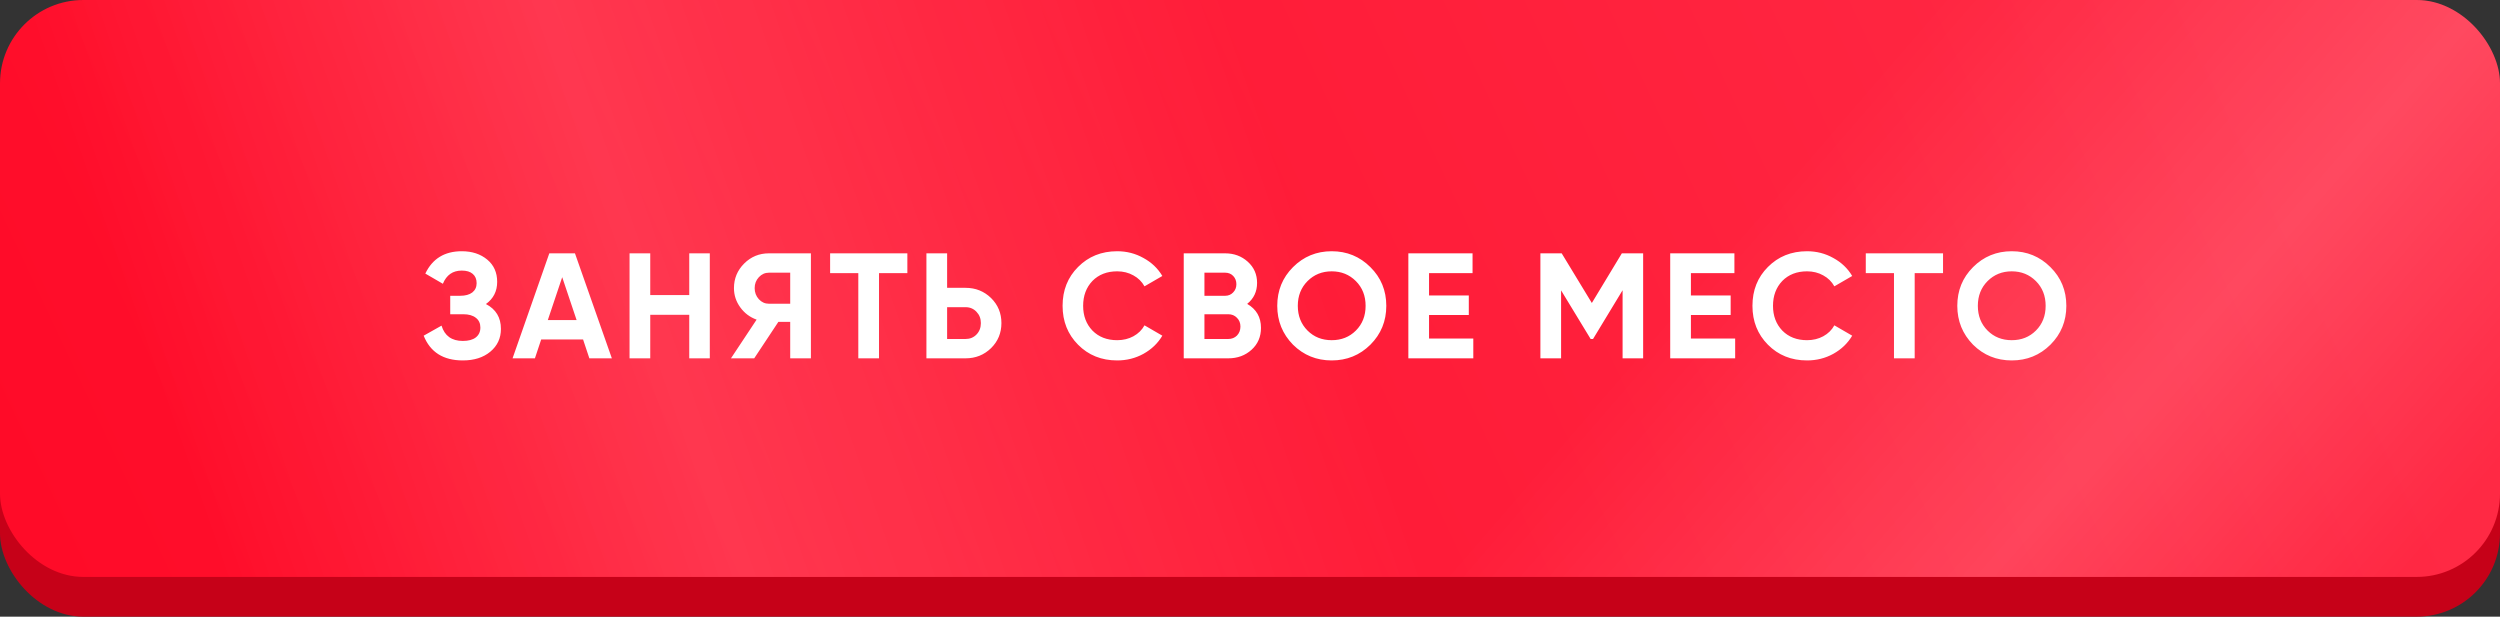 <?xml version="1.0" encoding="UTF-8"?> <svg xmlns="http://www.w3.org/2000/svg" width="300" height="74" viewBox="0 0 300 74" fill="none"><rect x="0" y="0" width="300" height="74" fill="#333333" stroke="none"/> <rect y="4.769" width="300" height="69.231" rx="10" fill="#C60118"></rect> <rect width="300" height="69.231" rx="10" fill="url(#paint0_linear_204_398)"></rect> <rect width="300" height="69.231" rx="10" fill="url(#paint1_linear_204_398)" fill-opacity="0.15"></rect> <rect width="300" height="69.231" rx="10" fill="url(#paint2_linear_204_398)" fill-opacity="0.15"></rect> <path d="M58.311 36.484C59.511 37.108 60.111 38.104 60.111 39.472C60.111 40.588 59.685 41.5 58.833 42.208C57.993 42.904 56.895 43.252 55.539 43.252C53.199 43.252 51.633 42.262 50.841 40.282L52.983 39.076C53.355 40.3 54.207 40.912 55.539 40.912C56.211 40.912 56.727 40.774 57.087 40.498C57.459 40.21 57.645 39.814 57.645 39.31C57.645 38.806 57.465 38.416 57.105 38.14C56.745 37.852 56.241 37.708 55.593 37.708H54.027V35.494H55.215C55.839 35.494 56.325 35.362 56.673 35.098C57.021 34.822 57.195 34.45 57.195 33.982C57.195 33.502 57.039 33.13 56.727 32.866C56.427 32.602 55.989 32.47 55.413 32.47C54.333 32.47 53.577 32.998 53.145 34.054L51.039 32.83C51.891 31.042 53.349 30.148 55.413 30.148C56.649 30.148 57.669 30.484 58.473 31.156C59.265 31.816 59.661 32.704 59.661 33.82C59.661 34.948 59.211 35.836 58.311 36.484ZM73.423 43H70.723L69.967 40.732H64.945L64.189 43H61.507L65.917 30.4H68.995L73.423 43ZM67.465 33.262L65.737 38.41H69.193L67.465 33.262ZM82.71 35.404V30.4H85.176V43H82.71V37.78H78.03V43H75.546V30.4H78.03V35.404H82.71ZM92.269 30.4H97.309V43H94.825V38.626H93.403L90.505 43H87.715L90.793 38.356C89.989 38.068 89.335 37.576 88.831 36.88C88.327 36.184 88.075 35.416 88.075 34.576C88.075 33.424 88.483 32.44 89.299 31.624C90.115 30.808 91.105 30.4 92.269 30.4ZM92.269 36.448H94.825V32.722H92.269C91.801 32.722 91.399 32.902 91.063 33.262C90.727 33.622 90.559 34.06 90.559 34.576C90.559 35.092 90.727 35.536 91.063 35.908C91.399 36.268 91.801 36.448 92.269 36.448ZM99.614 30.4H108.883V32.776H105.481V43H102.997V32.776H99.614V30.4ZM113.654 34.54H115.868C117.068 34.54 118.088 34.948 118.928 35.764C119.756 36.58 120.17 37.582 120.17 38.77C120.17 39.958 119.756 40.96 118.928 41.776C118.088 42.592 117.068 43 115.868 43H111.17V30.4H113.654V34.54ZM113.654 40.678H115.868C116.396 40.678 116.834 40.498 117.182 40.138C117.53 39.778 117.704 39.322 117.704 38.77C117.704 38.23 117.53 37.78 117.182 37.42C116.834 37.048 116.396 36.862 115.868 36.862H113.654V40.678ZM134.063 43.252C132.179 43.252 130.613 42.622 129.365 41.362C128.129 40.114 127.511 38.56 127.511 36.7C127.511 34.828 128.129 33.274 129.365 32.038C130.613 30.778 132.179 30.148 134.063 30.148C135.203 30.148 136.253 30.418 137.213 30.958C138.185 31.486 138.941 32.206 139.481 33.118L137.339 34.36C137.027 33.796 136.583 33.358 136.007 33.046C135.431 32.722 134.783 32.56 134.063 32.56C132.839 32.56 131.849 32.944 131.093 33.712C130.349 34.492 129.977 35.488 129.977 36.7C129.977 37.9 130.349 38.89 131.093 39.67C131.849 40.438 132.839 40.822 134.063 40.822C134.783 40.822 135.431 40.666 136.007 40.354C136.595 40.03 137.039 39.592 137.339 39.04L139.481 40.282C138.941 41.194 138.185 41.92 137.213 42.46C136.253 42.988 135.203 43.252 134.063 43.252ZM149.662 36.466C150.766 37.102 151.318 38.062 151.318 39.346C151.318 40.414 150.94 41.29 150.184 41.974C149.428 42.658 148.498 43 147.394 43H142.048V30.4H147.016C148.084 30.4 148.99 30.736 149.734 31.408C150.478 32.08 150.85 32.926 150.85 33.946C150.85 34.99 150.454 35.83 149.662 36.466ZM147.016 32.722H144.532V35.494H147.016C147.4 35.494 147.718 35.362 147.97 35.098C148.234 34.834 148.366 34.504 148.366 34.108C148.366 33.712 148.24 33.382 147.988 33.118C147.736 32.854 147.412 32.722 147.016 32.722ZM144.532 40.678H147.394C147.814 40.678 148.162 40.54 148.438 40.264C148.714 39.976 148.852 39.616 148.852 39.184C148.852 38.764 148.714 38.416 148.438 38.14C148.162 37.852 147.814 37.708 147.394 37.708H144.532V40.678ZM164.448 41.362C163.176 42.622 161.628 43.252 159.804 43.252C157.98 43.252 156.432 42.622 155.16 41.362C153.9 40.078 153.27 38.524 153.27 36.7C153.27 34.864 153.9 33.316 155.16 32.056C156.432 30.784 157.98 30.148 159.804 30.148C161.628 30.148 163.176 30.784 164.448 32.056C165.72 33.316 166.356 34.864 166.356 36.7C166.356 38.536 165.72 40.09 164.448 41.362ZM156.906 39.67C157.674 40.438 158.64 40.822 159.804 40.822C160.968 40.822 161.934 40.438 162.702 39.67C163.482 38.89 163.872 37.9 163.872 36.7C163.872 35.5 163.482 34.51 162.702 33.73C161.922 32.95 160.956 32.56 159.804 32.56C158.652 32.56 157.686 32.95 156.906 33.73C156.126 34.51 155.736 35.5 155.736 36.7C155.736 37.9 156.126 38.89 156.906 39.67ZM171.486 37.798V40.624H176.796V43H169.002V30.4H176.706V32.776H171.486V35.458H176.256V37.798H171.486ZM194.621 30.4H197.177V43H194.711V34.828L191.165 40.678H190.877L187.331 34.846V43H184.847V30.4H187.403L191.021 36.358L194.621 30.4ZM202.909 37.798V40.624H208.219V43H200.425V30.4H208.129V32.776H202.909V35.458H207.679V37.798H202.909ZM216.846 43.252C214.962 43.252 213.396 42.622 212.148 41.362C210.912 40.114 210.294 38.56 210.294 36.7C210.294 34.828 210.912 33.274 212.148 32.038C213.396 30.778 214.962 30.148 216.846 30.148C217.986 30.148 219.036 30.418 219.996 30.958C220.968 31.486 221.724 32.206 222.264 33.118L220.122 34.36C219.81 33.796 219.366 33.358 218.79 33.046C218.214 32.722 217.566 32.56 216.846 32.56C215.622 32.56 214.632 32.944 213.876 33.712C213.132 34.492 212.76 35.488 212.76 36.7C212.76 37.9 213.132 38.89 213.876 39.67C214.632 40.438 215.622 40.822 216.846 40.822C217.566 40.822 218.214 40.666 218.79 40.354C219.378 40.03 219.822 39.592 220.122 39.04L222.264 40.282C221.724 41.194 220.968 41.92 219.996 42.46C219.036 42.988 217.986 43.252 216.846 43.252ZM223.894 30.4H233.164V32.776H229.762V43H227.278V32.776H223.894V30.4ZM246.053 41.362C244.781 42.622 243.233 43.252 241.409 43.252C239.585 43.252 238.037 42.622 236.765 41.362C235.505 40.078 234.875 38.524 234.875 36.7C234.875 34.864 235.505 33.316 236.765 32.056C238.037 30.784 239.585 30.148 241.409 30.148C243.233 30.148 244.781 30.784 246.053 32.056C247.325 33.316 247.961 34.864 247.961 36.7C247.961 38.536 247.325 40.09 246.053 41.362ZM238.511 39.67C239.279 40.438 240.245 40.822 241.409 40.822C242.573 40.822 243.539 40.438 244.307 39.67C245.087 38.89 245.477 37.9 245.477 36.7C245.477 35.5 245.087 34.51 244.307 33.73C243.527 32.95 242.561 32.56 241.409 32.56C240.257 32.56 239.291 32.95 238.511 33.73C237.731 34.51 237.341 35.5 237.341 36.7C237.341 37.9 237.731 38.89 238.511 39.67Z" fill="white"></path> <defs> <linearGradient id="paint0_linear_204_398" x1="252.105" y1="-28.913" x2="12.791" y2="83.507" gradientUnits="userSpaceOnUse"> <stop stop-color="#FF2944"></stop> <stop offset="1" stop-color="#FF0B28"></stop> </linearGradient> <linearGradient id="paint1_linear_204_398" x1="296.25" y1="59.712" x2="230.393" y2="2.834" gradientUnits="userSpaceOnUse"> <stop stop-color="white" stop-opacity="0"></stop> <stop offset="0.432" stop-color="white"></stop> <stop offset="1" stop-color="white" stop-opacity="0"></stop> </linearGradient> <linearGradient id="paint2_linear_204_398" x1="21.094" y1="53.221" x2="150.026" y2="8.296" gradientUnits="userSpaceOnUse"> <stop stop-color="white" stop-opacity="0"></stop> <stop offset="0.432" stop-color="white"></stop> <stop offset="1" stop-color="white" stop-opacity="0"></stop> </linearGradient> </defs> </svg> 